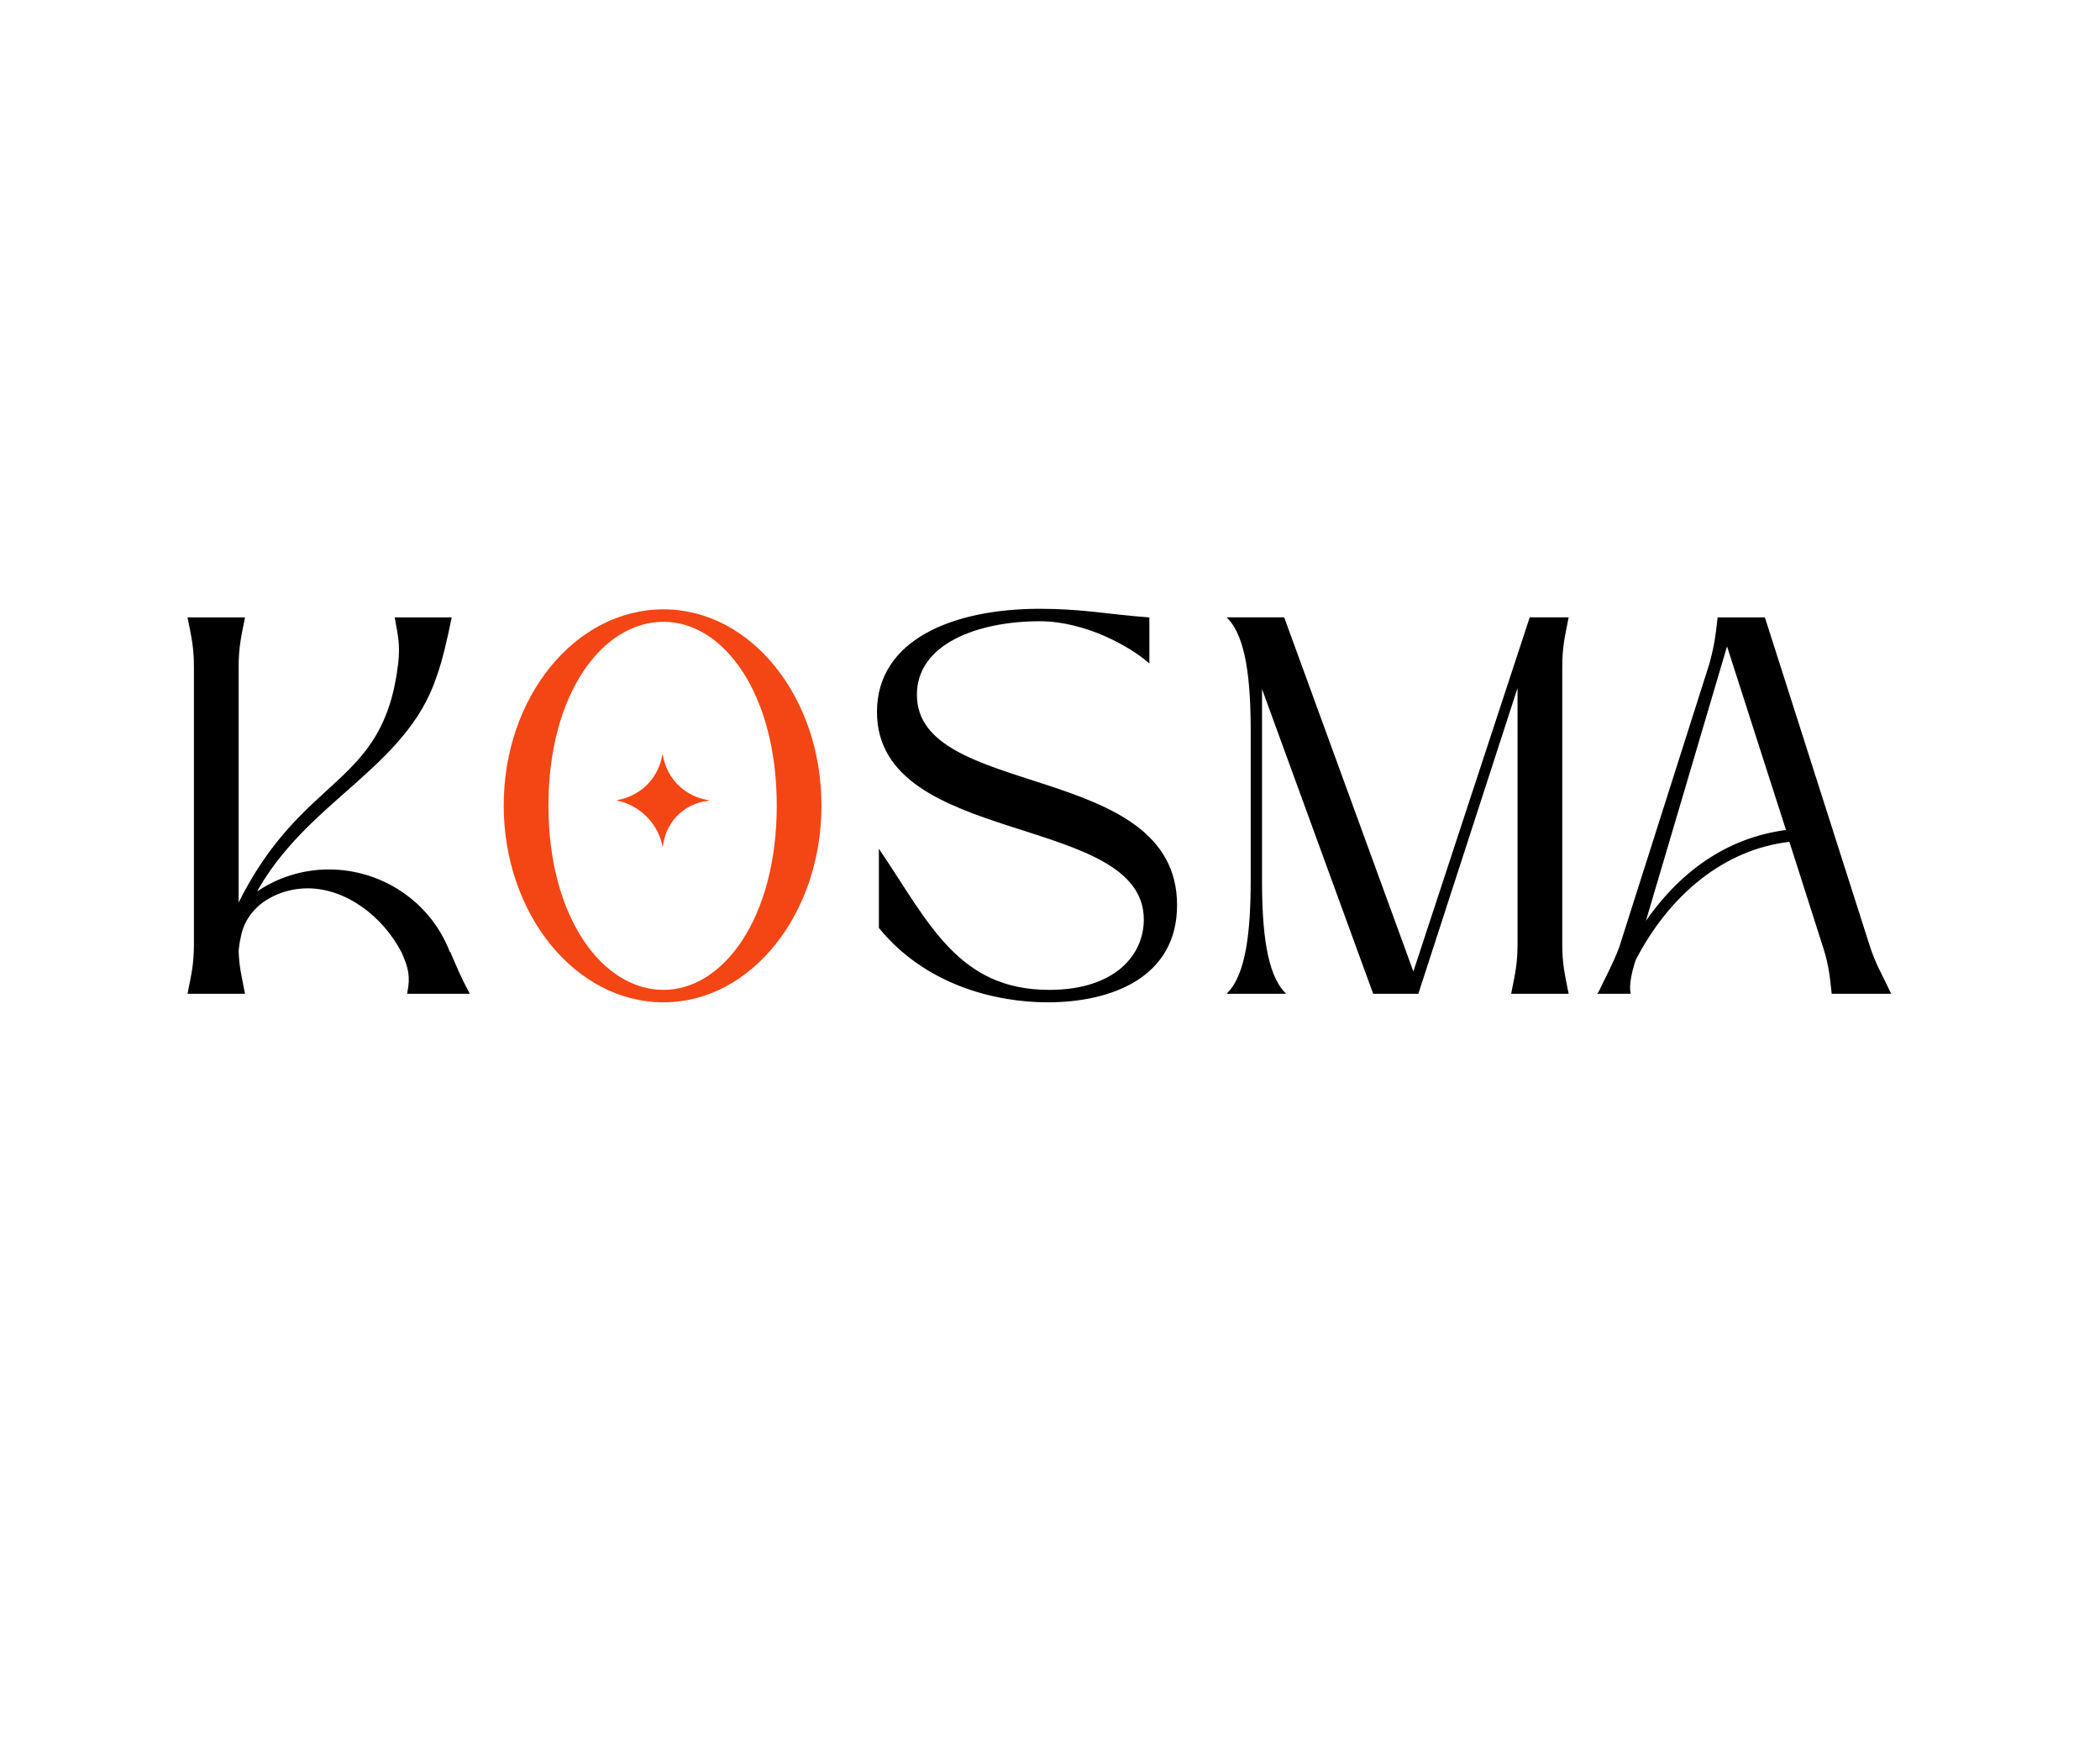 <?xml version="1.0" encoding="UTF-8"?> <svg xmlns="http://www.w3.org/2000/svg" xmlns:i="http://ns.adobe.com/AdobeIllustrator/10.0/" id="_Слой_1" data-name="Слой_1" width="300" height="250" version="1.1" viewBox="0 0 300 250"><path d="M33.966,135.779c.068,2.293.409,3.593.886,6.039h-7.91c.545-2.752.887-4.128.887-7.033v-39.446c0-2.905-.341-4.281-.887-7.033h7.91c-.545,2.752-.886,4.128-.886,7.033v34.095c9.342-19.111,20.935-16.665,23.049-34.706.272-2.523,0-3.823-.478-6.422h7.842c-.545,2.676-1.295,6.04-2.114,8.256-4.296,13.149-18.685,17.736-25.913,31.19,3.273-2.37,7.023-3.44,10.638-3.44,7.365,0,14.389,4.434,17.184,11.773h.068c.887,2.063,1.432,3.44,2.66,5.733h-8.592c.478-2.37.136-3.67-.818-5.81-2.728-5.275-8.046-9.25-13.57-9.25-4.023,0-8.865,2.293-9.684,7.262-.136.535-.205,1.224-.272,1.759Z" stroke="#000" stroke-miterlimit="10" stroke-width=".25"></path><path d="M72.083,115.062c0-15.442,10.16-27.903,22.708-27.903,12.411,0,22.435,12.461,22.435,27.903s-10.024,27.979-22.435,27.979c-12.547,0-22.708-12.613-22.708-27.979ZM111.089,115.062c0-16.054-7.637-26.374-16.298-26.374-8.796,0-16.57,10.32-16.57,26.374s7.774,26.451,16.57,26.451c8.661,0,16.298-10.396,16.298-26.451ZM94.655,120.38c-.193-.737-.721-2.345-2.173-3.814-1.493-1.51-3.148-2.05-3.885-2.244.69-.149,2.375-.61,3.885-2.101,1.553-1.533,2.024-3.271,2.173-3.957.146.7.579,2.304,1.962,3.77,1.569,1.664,3.411,2.144,4.096,2.288-.652.108-2.346.479-3.863,1.917-1.689,1.601-2.09,3.513-2.195,4.141Z" fill="#f34614" stroke="#f34614" stroke-miterlimit="10" stroke-width=".25"></path><path d="M168.027,129.281c0,10.32-9.41,13.76-18.344,13.76-7.706,0-17.525-2.599-24.003-10.549v-10.855c6.956,10.32,11.184,19.876,24.208,19.876,9.479,0,13.638-5.046,13.638-10.168,0-15.442-38.119-10.396-38.119-29.661,0-10.244,10.842-14.602,23.117-14.602,6.138,0,9.479.765,15.548,1.223v6.192c-2.455-2.141-8.865-5.887-15.548-5.887-8.797,0-17.662,3.211-17.662,10.626,0,15.136,37.165,9.479,37.165,30.043Z" stroke="#000" stroke-miterlimit="10" stroke-width=".25"></path><path d="M216.918,97.479l-14.389,44.339h-6.273l-16.093-44.11v27.903c0,7.492.682,13.455,3.273,16.207h-7.91c2.591-2.752,3.272-8.715,3.272-16.207v-21.099c0-7.492-.682-13.455-3.272-16.207h7.842l18.548,50.837,16.707-50.837h5.319c-.546,2.752-.887,4.128-.887,7.033v39.446c0,2.905.341,4.281.887,7.033h-7.911c.546-2.752.887-4.128.887-7.033v-37.306Z" stroke="#000" stroke-miterlimit="10" stroke-width=".25"></path><path d="M228.44,141.818c1.228-2.6,2.046-3.976,3.001-6.498l12.888-40.517c.682-2.522.887-3.975,1.159-6.498h6.547l14.865,46.556c.887,2.829,1.773,4.205,3.068,6.957h-8.183c-.272-2.522-.409-3.898-1.159-6.345l-4.91-15.366c-9.547,1.07-17.389,7.722-22.162,16.972-.613,1.834-.954,3.669-.75,4.739h-4.364ZM246.716,91.899l-11.934,40.364c5.114-7.645,12.002-12.538,20.525-13.607l-8.592-26.756Z" stroke="#000" stroke-miterlimit="10" stroke-width=".25"></path></svg> 
